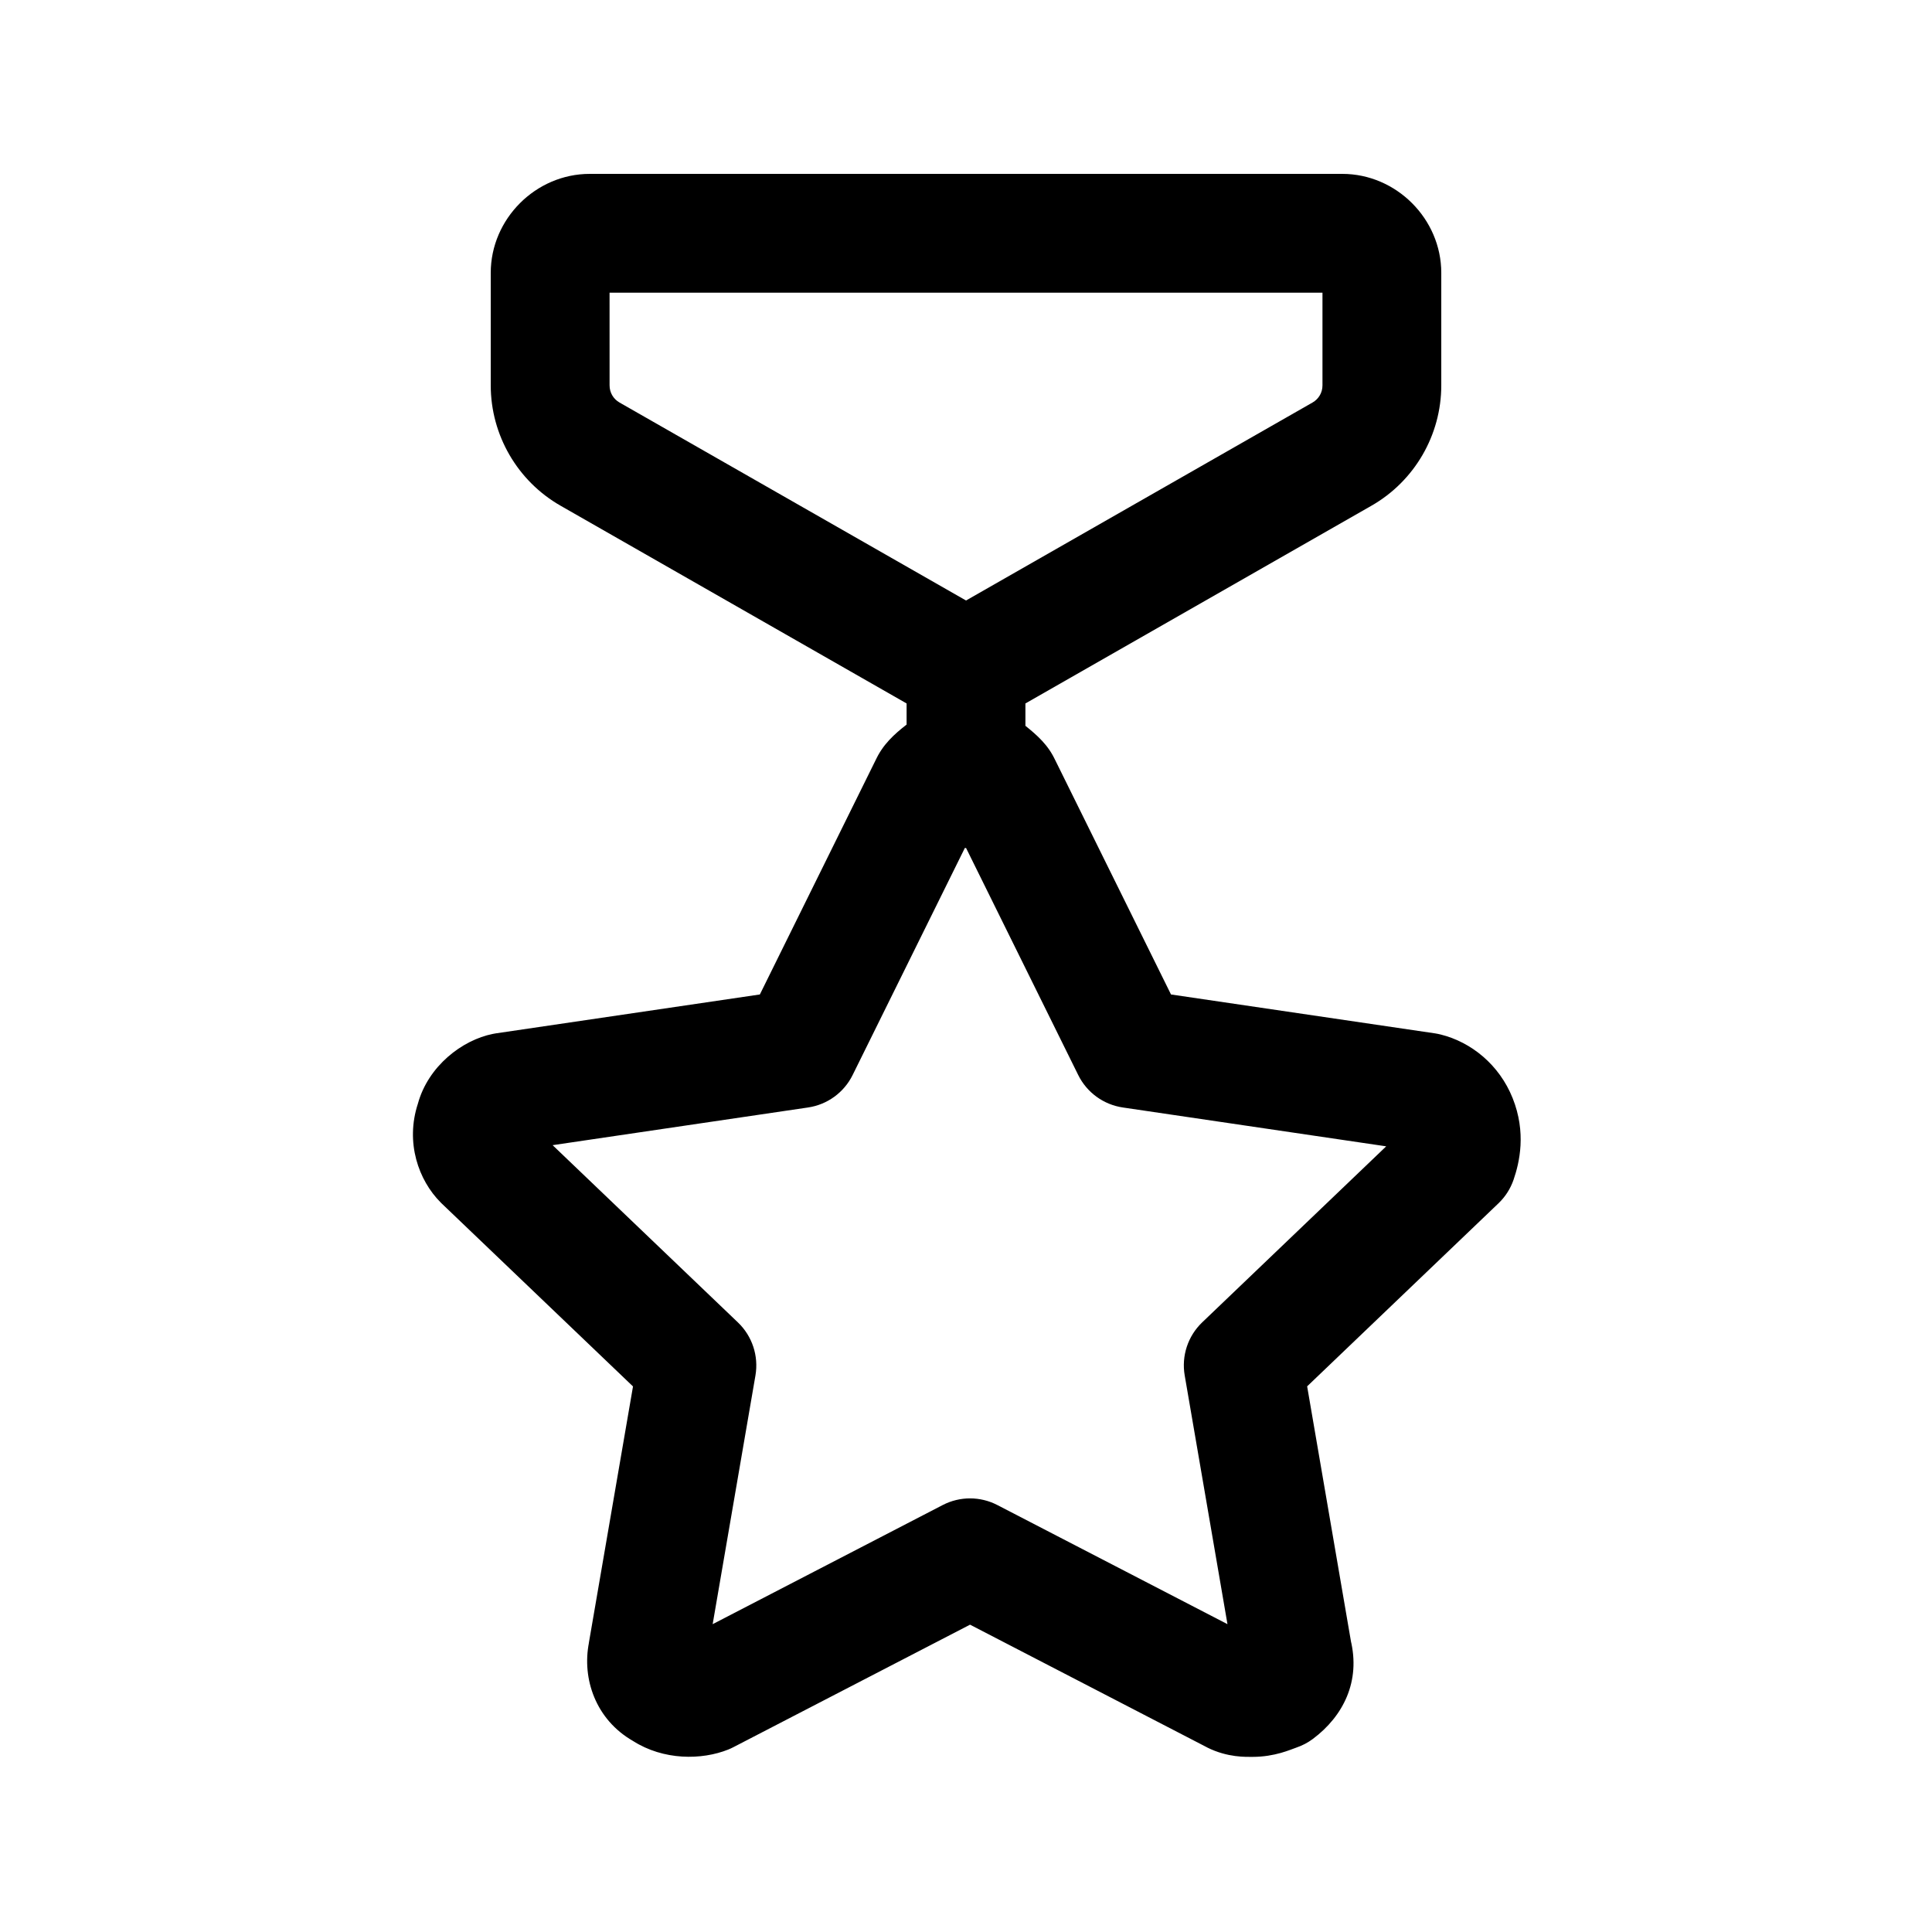 <?xml version="1.0" encoding="UTF-8"?>
<!-- Uploaded to: SVG Repo, www.svgrepo.com, Generator: SVG Repo Mixer Tools -->
<svg fill="#000000" width="800px" height="800px" version="1.1" viewBox="144 144 512 512" xmlns="http://www.w3.org/2000/svg">
 <path d="m300.29 190.08c-14.312 0-26.238 11.926-26.238 26.238v29.809c0 13.164 7.086 25.371 18.512 31.898l91.695 52.398v5.598c-3.231 2.508-6.367 5.316-8.262 9.57l0.266-0.574-30.891 62.527-69.988 10.312c-0.262 0.039-0.52 0.086-0.777 0.141-8.117 1.617-17.129 8.508-19.867 18.512-3.359 10.289 0.172 20.281 6.047 26.16 0.082 0.082 0.164 0.164 0.246 0.246l50.719 48.504-11.746 68.242 0.082-0.387c-1.914 9.625 1.789 20.422 11.621 26.074 8.121 5.199 18.242 5.121 25.297 2.297 0.469-0.191 0.93-0.402 1.375-0.637l62.691-32.453 62.688 32.453c0.074 0.043 0.148 0.082 0.227 0.125 5.391 2.68 10.312 2.457 11.949 2.457 5.953 0 10.098-1.953 11.605-2.457 1.582-0.535 3.07-1.316 4.406-2.316 8.016-6.004 12.703-15.246 9.965-26.281l0.223 1.125-11.727-68.266 50.699-48.5c1.809-1.73 3.18-3.867 3.996-6.234 1.594-4.617 3.418-12.523-0.246-21.668-3.523-8.805-10.945-14.82-19.043-16.832-0.496-0.125-0.996-0.227-1.496-0.305l-69.988-10.312-30.895-62.527 0.266 0.574c-1.828-4.106-4.867-6.766-7.953-9.242v-5.926l91.695-52.398c11.426-6.527 18.512-18.734 18.512-31.898v-29.809c0-14.312-11.926-26.238-26.238-26.238zm5.25 31.488h188.93v24.559c0 1.906-0.988 3.606-2.644 4.551l-91.816 52.461-91.82-52.461c-1.656-0.945-2.644-2.644-2.644-4.551zm94.156 147.15c0.109 0.008 0.219 0.016 0.328 0.02l29.723 60.168c2.297 4.633 6.719 7.844 11.832 8.59l69.781 10.293-48.77 46.656c-3.785 3.621-5.519 8.883-4.633 14.043l11.336 65.93-60.988-31.57c-4.539-2.348-9.934-2.348-14.473 0l-60.969 31.57 11.34-65.91c0.883-5.16-0.852-10.422-4.637-14.043l-49.117-46.984 67.672-9.984c5.113-0.746 9.535-3.957 11.828-8.59z"/>
</svg>